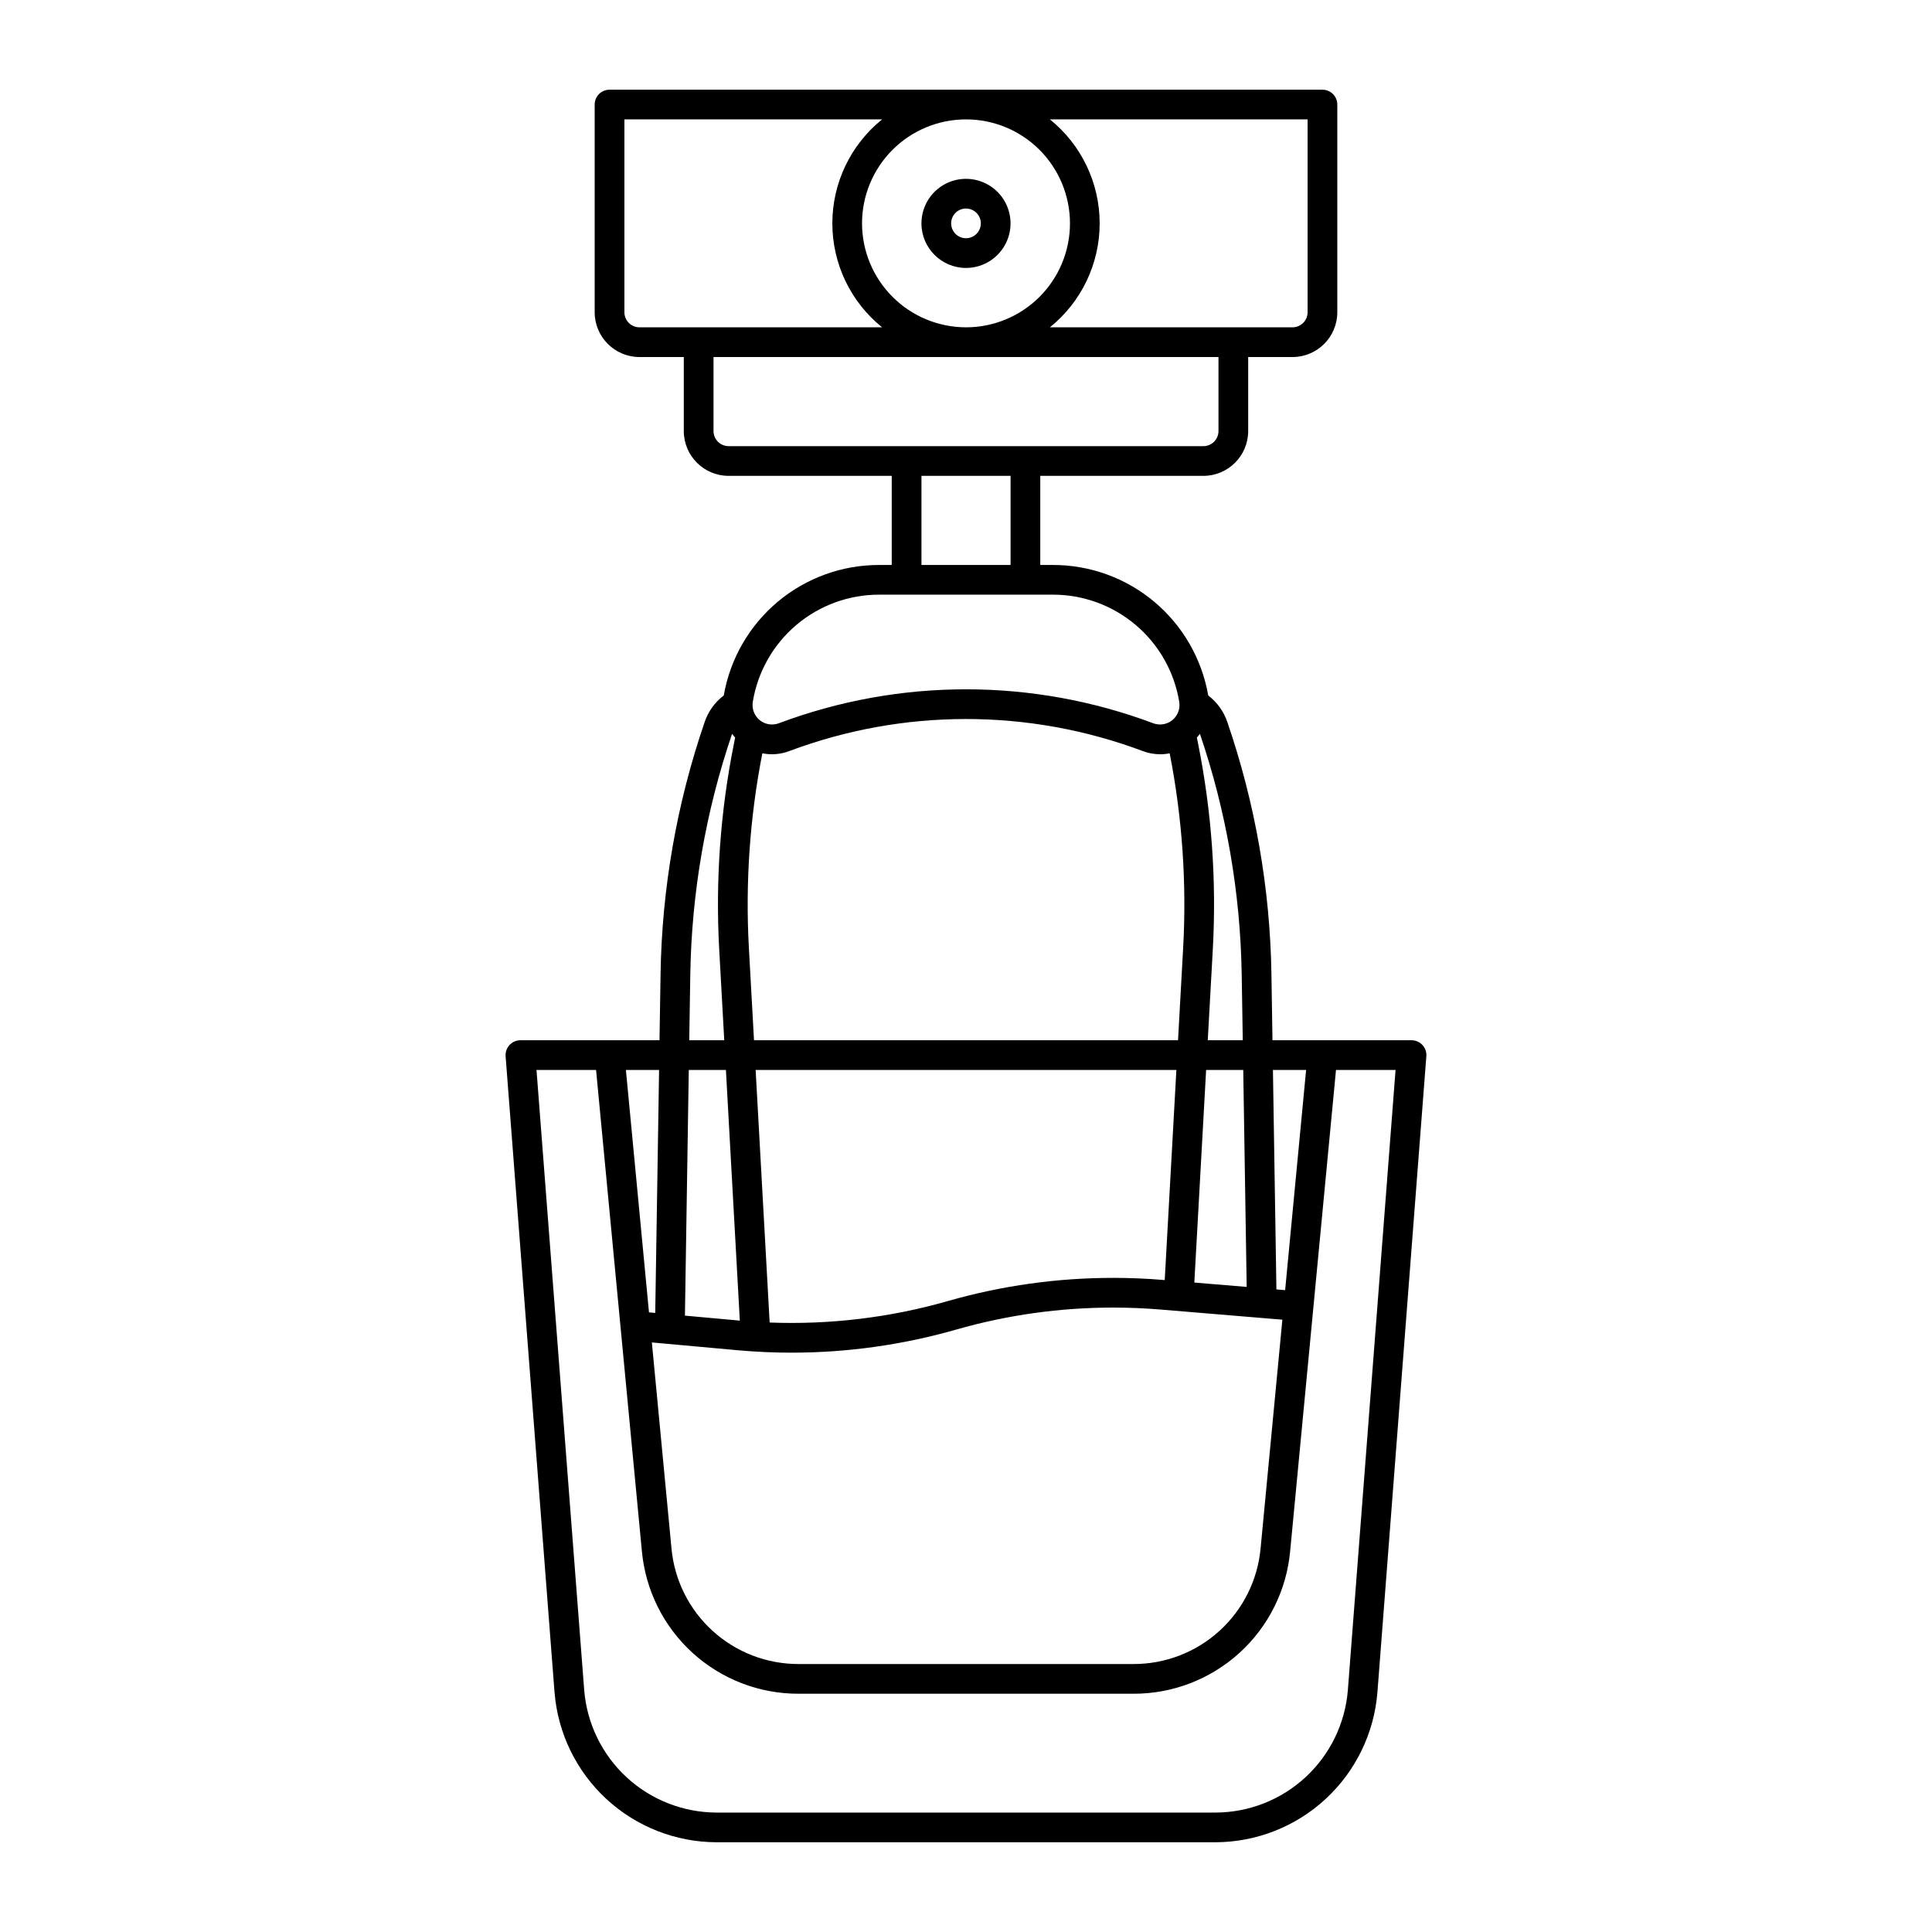 <?xml version="1.0" encoding="UTF-8"?>
<!-- Uploaded to: SVG Repo, www.svgrepo.com, Generator: SVG Repo Mixer Tools -->
<svg fill="#000000" width="800px" height="800px" version="1.1" viewBox="144 144 512 512" xmlns="http://www.w3.org/2000/svg">
 <g>
  <path d="m400 215.01c4.773 0 9.078-2.879 10.906-7.293 1.828-4.41 0.82-9.488-2.559-12.867-3.375-3.375-8.457-4.387-12.867-2.559-4.414 1.828-7.289 6.133-7.289 10.91 0.008 6.516 5.289 11.801 11.809 11.809zm0-15.742v-0.004c1.59 0 3.027 0.961 3.637 2.43 0.605 1.473 0.27 3.164-0.855 4.289s-2.816 1.465-4.289 0.855c-1.473-0.609-2.43-2.047-2.43-3.637 0-2.176 1.762-3.938 3.938-3.938z"/>
  <path d="m520.97 420.94c-0.746-0.805-1.793-1.262-2.891-1.262h-36.859l-0.277-17.5c-0.355-22.758-4.301-45.316-11.691-66.844-0.949-2.793-2.711-5.238-5.059-7.023-1.684-9.703-6.746-18.496-14.289-24.824-7.543-6.332-17.082-9.789-26.93-9.762h-3.293v-23.617h43.238-0.004c6.551-0.008 11.859-5.316 11.867-11.867v-19.621h11.75c6.551-0.008 11.859-5.316 11.867-11.863v-55.047c0-1.047-0.414-2.047-1.152-2.785-0.738-0.738-1.738-1.152-2.785-1.152h-188.93c-2.176 0-3.938 1.762-3.938 3.938v55.047c0.008 6.547 5.316 11.855 11.867 11.863h11.75v19.621c0.008 6.551 5.316 11.859 11.867 11.867h43.238v23.617h-3.297c-9.848-0.027-19.387 3.43-26.93 9.758-7.543 6.332-12.605 15.125-14.289 24.824-2.348 1.781-4.106 4.223-5.055 7.012-7.391 21.535-11.34 44.098-11.695 66.859l-0.277 17.5h-36.859c-1.098 0-2.144 0.457-2.887 1.262-0.746 0.805-1.121 1.883-1.039 2.977l12.969 168.62h0.004c0.875 10.777 5.766 20.836 13.699 28.184 7.934 7.348 18.34 11.449 29.152 11.496h132.36c10.816-0.047 21.219-4.148 29.152-11.496 7.938-7.348 12.824-17.406 13.699-28.188l12.969-168.62 0.004 0.004c0.082-1.094-0.293-2.172-1.035-2.977zm-30.836 6.609-5.559 58.352-2.312-0.195-0.922-58.156zm-28.141-89.082c6.996 20.57 10.73 42.109 11.074 63.836l0.281 17.375h-9.277l1.328-23.938c1.02-18.27-0.281-36.594-3.867-54.535l-0.348-1.734c0.285-0.32 0.559-0.656 0.812-1.004zm1.641 89.082h9.84l0.91 57.496-13.875-1.156zm26.895-251.91v51.113c-0.004 2.203-1.789 3.988-3.996 3.992h-64.301c8.34-6.715 13.191-16.844 13.191-27.551s-4.852-20.84-13.191-27.555zm-118.08 27.555c0-7.309 2.902-14.316 8.07-19.484 5.168-5.168 12.176-8.07 19.484-8.07 7.305 0 14.312 2.902 19.48 8.07 5.168 5.168 8.07 12.176 8.07 19.484 0 7.305-2.902 14.312-8.07 19.48-5.168 5.168-12.176 8.07-19.48 8.07-7.305-0.008-14.309-2.914-19.473-8.078-5.168-5.168-8.074-12.168-8.082-19.473zm-58.98 27.551c-2.207-0.004-3.992-1.789-3.996-3.992v-51.113h68.297c-8.34 6.715-13.191 16.848-13.191 27.555s4.852 20.836 13.191 27.551zm23.617 31.488c-2.207-0.004-3.996-1.789-3.996-3.996v-19.621h133.82v19.621c0 2.207-1.789 3.992-3.996 3.996zm74.723 7.871v23.617h-23.613v-23.617zm-68.312 59.891v0.004c1.305-7.949 5.394-15.172 11.539-20.375 6.144-5.207 13.941-8.051 21.992-8.031h45.953c8.055-0.02 15.848 2.824 21.992 8.031 6.144 5.203 10.234 12.426 11.539 20.375 0.301 1.816-0.387 3.656-1.812 4.828-1.422 1.168-3.359 1.492-5.086 0.844-31.984-11.996-67.23-11.996-99.215 0-1.727 0.648-3.664 0.324-5.086-0.844-1.422-1.172-2.113-3.012-1.812-4.828zm2.527 13.637 0.004 0.004c2.387 0.473 4.856 0.27 7.133-0.594 30.199-11.328 63.484-11.328 93.688 0 1.477 0.559 3.039 0.844 4.617 0.848 0.844-0.004 1.688-0.09 2.512-0.258 3.332 17.008 4.527 34.363 3.566 51.668l-1.355 24.375h-112.37l-1.352-24.375v-0.004c-0.965-17.301 0.234-34.656 3.562-51.66zm109.73 83.914-3.09 55.688-0.469-0.039c-4.379-0.363-8.82-0.547-13.195-0.547v0.004c-14.793-0.008-29.512 2.055-43.73 6.121-15.367 4.402-31.336 6.328-47.305 5.711l-3.715-66.938zm-128.82-25.246c0.344-21.727 4.078-43.266 11.074-63.836 0.25 0.348 0.527 0.68 0.816 1.004l-0.348 1.738c-3.59 17.938-4.891 36.262-3.871 54.527l1.328 23.941h-9.273zm-0.398 25.246h9.84l3.684 66.43h-0.02l-14.527-1.32zm12.785 74.266c4.836 0.438 9.664 0.66 14.484 0.66 14.758-0.004 29.445-2.066 43.633-6.129 13.516-3.867 27.508-5.824 41.566-5.82 4.16 0 8.383 0.176 12.543 0.52l32.297 2.688-5.769 60.57c-0.77 8.41-4.66 16.227-10.91 21.906-6.246 5.68-14.398 8.812-22.84 8.781h-88.633c-8.445 0.031-16.594-3.102-22.84-8.785-6.246-5.68-10.141-13.492-10.906-21.902l-5.195-54.539zm-20.656-74.266-1.02 64.395-1.656-0.152-6.117-64.242zm182.53 164.39c-0.715 8.805-4.711 17.02-11.191 23.023-6.484 6.004-14.98 9.352-23.816 9.391h-132.36c-8.832-0.039-17.332-3.391-23.812-9.391-6.481-6.004-10.477-14.219-11.191-23.023l-12.645-164.39h15.785l12.141 127.5c0.949 10.363 5.746 19.992 13.445 26.992 7.695 7 17.738 10.859 28.145 10.82h88.633c10.402 0.039 20.441-3.824 28.141-10.82 7.699-7 12.492-16.629 13.441-26.988l12.145-127.5h15.785z"/>
 </g>
</svg>